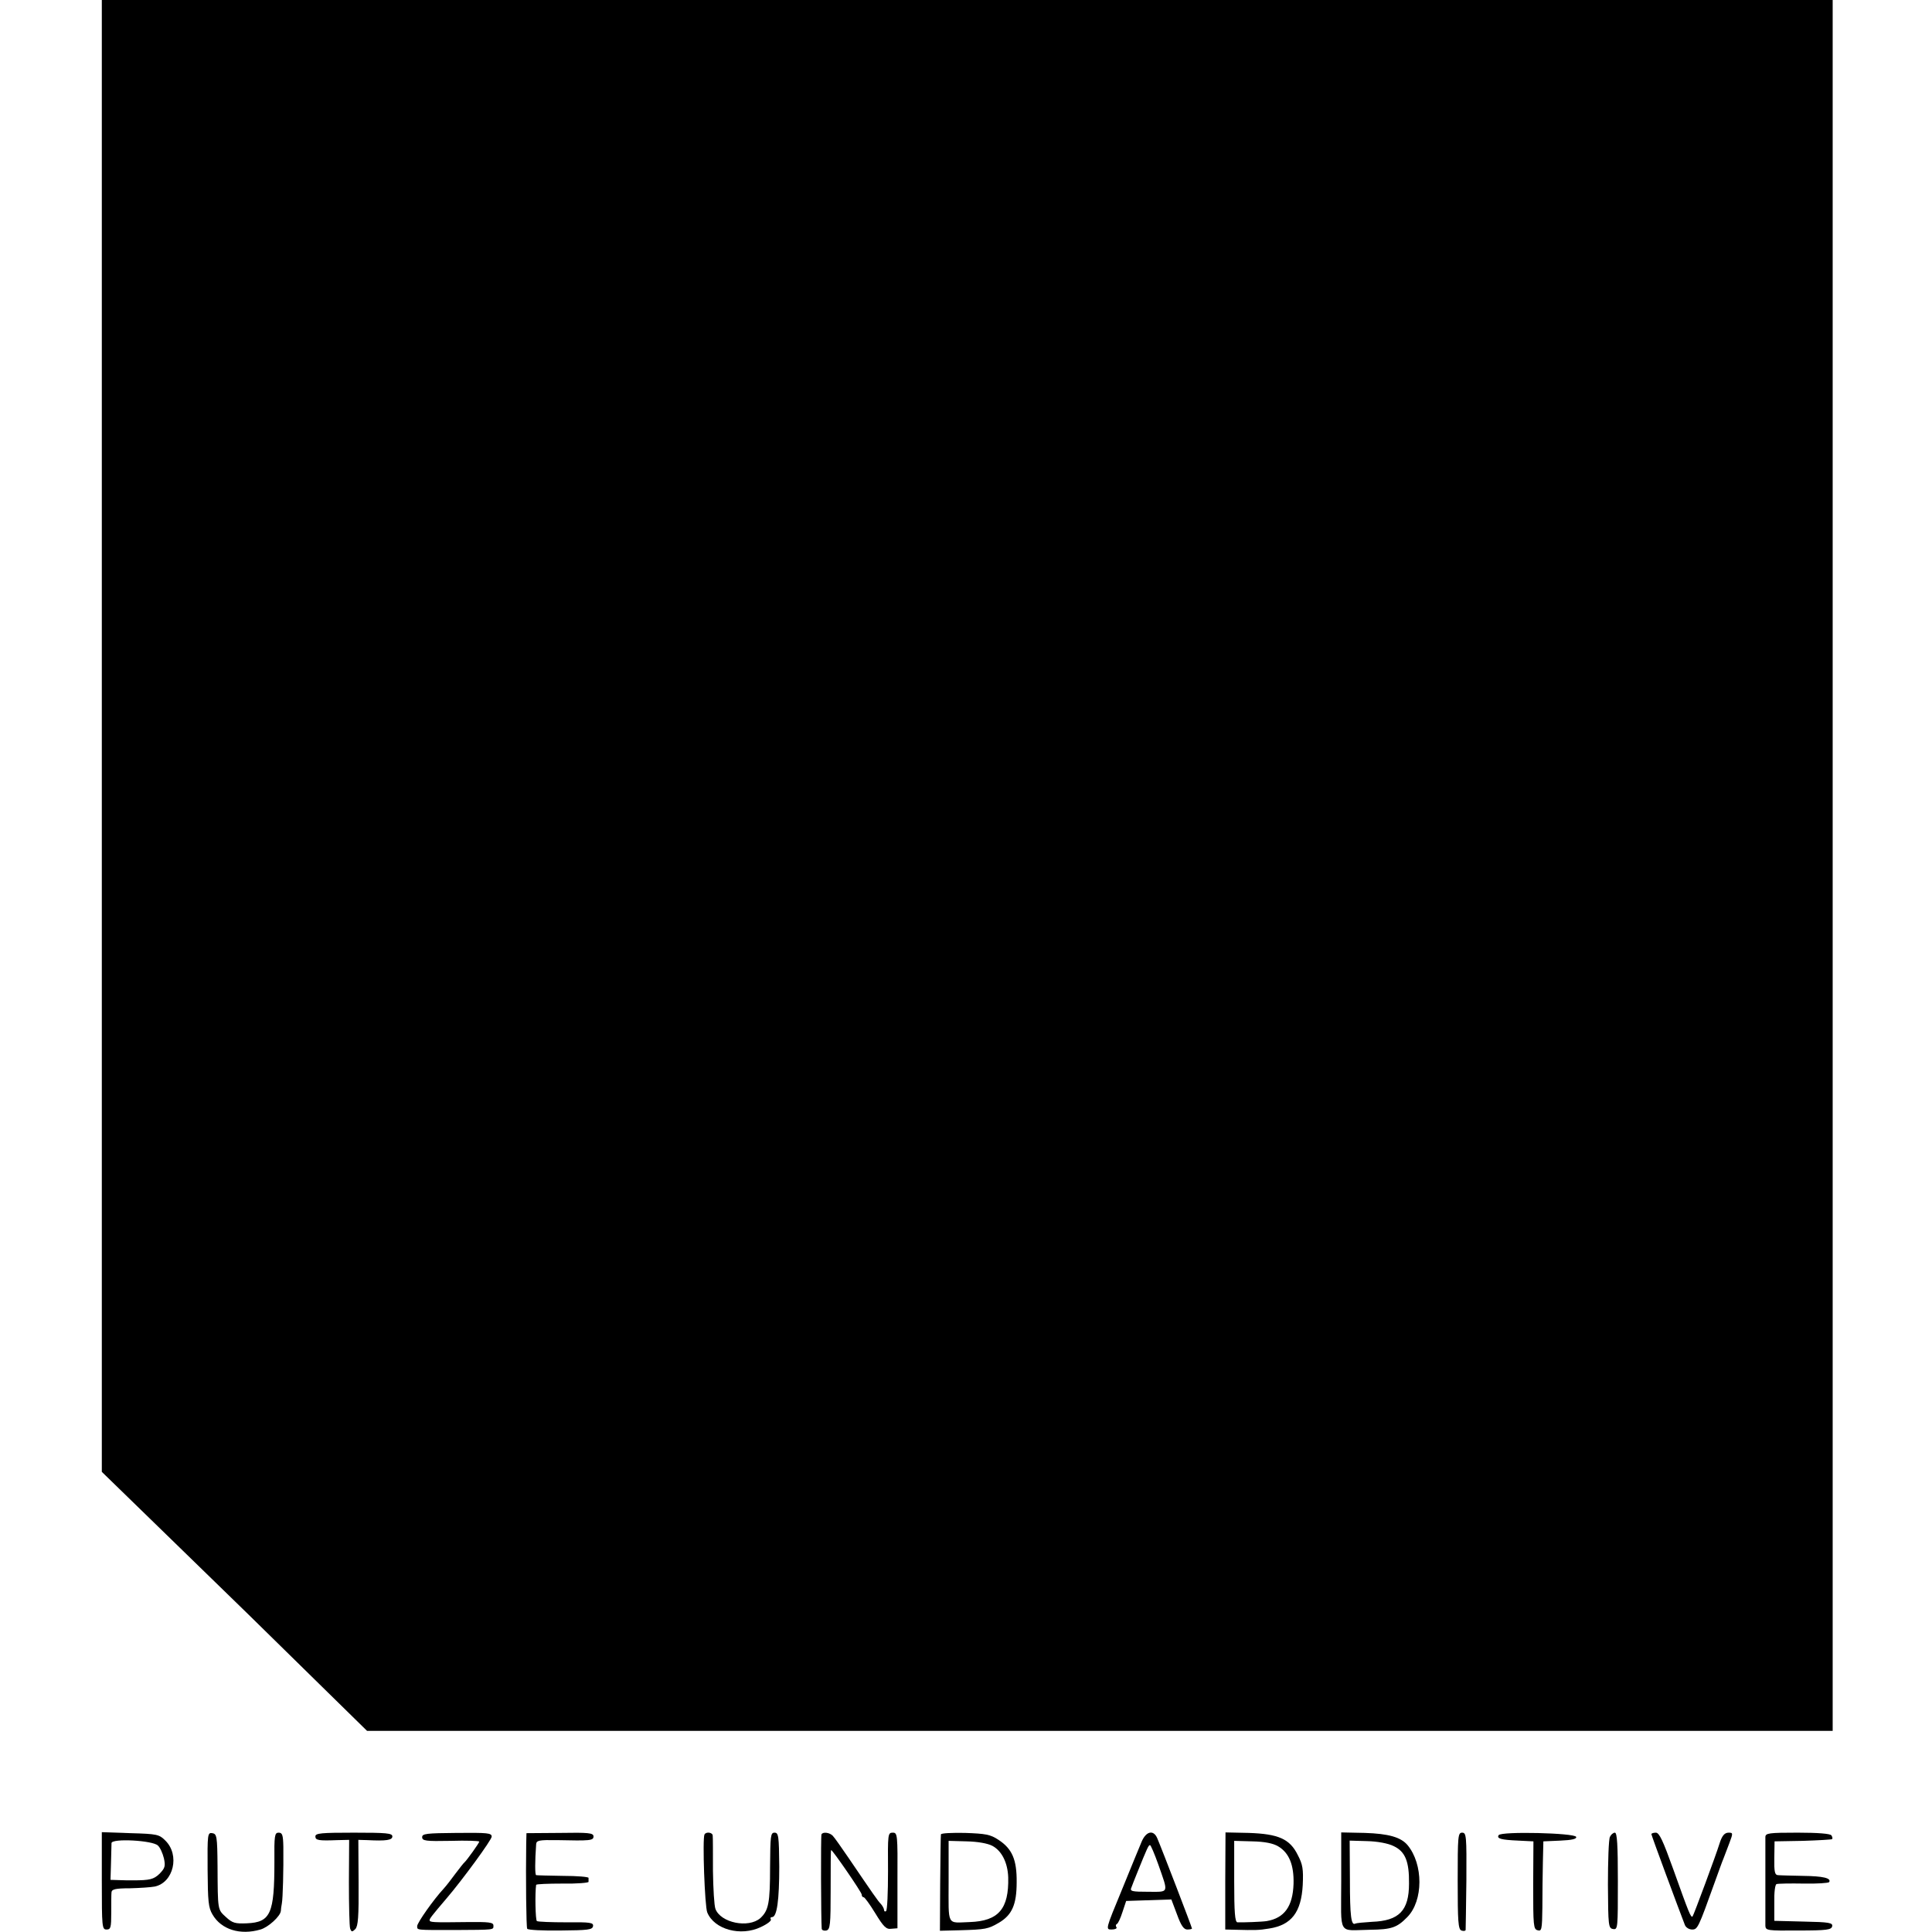 <?xml version="1.0" standalone="no"?>
<!DOCTYPE svg PUBLIC "-//W3C//DTD SVG 20010904//EN"
 "http://www.w3.org/TR/2001/REC-SVG-20010904/DTD/svg10.dtd">
<svg version="1.0" xmlns="http://www.w3.org/2000/svg"
 width="778pt" height="778pt" viewBox="0 0 778 778"
 preserveAspectRatio="xMidYMid meet">
<g transform="translate(0,778) scale(0.1,-0.1)"
fill="#000000" stroke="none">
<path d="M410 4817 l0 -2964 256 -249 c271 -263 402 -391 656 -641 l156 -153
2894 0 c1591 0 2919 0 2951 0 l57 0 0 3485 0 3485 -3485 0 -3485 0 0 -2963z"/>
<path d="M410 206 c0 -186 1 -196 19 -196 17 0 19 8 19 68 0 37 0 74 1 82 1
12 16 16 74 16 39 1 85 4 100 7 76 16 102 127 43 185 -25 25 -33 27 -141 30
l-115 4 0 -196z m226 142 c9 -8 19 -31 24 -51 7 -32 4 -40 -17 -62 -24 -23
-39 -27 -108 -27 -14 0 -40 0 -58 1 l-32 1 2 68 c1 37 2 73 2 80 1 20 167 11
187 -10z"/>
<path d="M836 252 c1 -128 3 -154 20 -182 35 -60 111 -84 193 -60 31 9 80 53
82 75 0 6 2 19 4 30 4 21 7 134 6 228 -1 48 -4 57 -19 57 -16 0 -18 -11 -17
-117 0 -209 -15 -244 -111 -248 -47 -2 -58 1 -84 25 -34 31 -33 26 -34 205 -1
121 -3 130 -21 133 -19 3 -20 -3 -19 -146z"/>
<path d="M1270 385 c0 -16 13 -18 90 -15 l46 1 -1 -170 c0 -94 2 -178 5 -187
5 -14 8 -15 21 -2 11 12 14 49 13 187 l-1 172 36 -1 c77 -4 101 0 101 15 0 13
-24 15 -155 15 -131 0 -155 -2 -155 -15z"/>
<path d="M1700 382 c0 -15 14 -17 115 -15 63 2 115 0 115 -3 0 -5 -49 -74 -60
-84 -4 -3 -19 -23 -36 -45 -16 -22 -37 -49 -47 -60 -41 -44 -107 -138 -107
-151 0 -17 -7 -16 150 -16 164 1 157 0 157 18 0 13 -17 15 -106 14 -143 -2
-151 -1 -151 8 0 6 10 19 68 87 65 76 182 236 182 249 0 15 -17 16 -140 15
-123 -1 -140 -3 -140 -17z"/>
<path d="M2119 357 c-2 -140 0 -338 4 -344 3 -5 63 -8 134 -7 111 1 128 3 131
17 3 15 -10 17 -107 16 -61 0 -114 2 -119 5 -6 4 -8 114 -3 146 1 3 48 5 106
5 58 -1 105 3 105 7 0 4 0 11 0 16 0 4 -46 8 -102 8 -57 1 -106 2 -109 3 -5 1
-5 55 0 124 1 16 11 18 84 17 134 -3 147 -2 147 15 0 14 -20 16 -135 14 l-135
-1 -1 -41z"/>
<path d="M2837 393 c-9 -17 1 -290 11 -314 28 -69 135 -98 216 -59 26 12 44
26 40 31 -3 5 -1 9 5 9 20 0 29 69 29 203 -1 124 -3 137 -19 137 -16 0 -17
-13 -18 -138 0 -146 -6 -175 -39 -206 -48 -42 -160 -19 -181 37 -5 13 -9 82
-10 153 0 71 0 135 -1 142 0 13 -26 17 -33 5z"/>
<path d="M3308 393 c-3 -7 -2 -342 1 -380 1 -6 9 -9 19 -7 15 5 17 21 17 165
0 87 0 159 2 159 6 0 123 -170 123 -179 0 -6 3 -11 8 -11 4 0 25 -29 47 -65
33 -54 44 -65 64 -62 l25 2 0 193 c1 186 0 192 -19 192 -20 0 -20 -6 -19 -155
0 -86 -3 -158 -8 -161 -4 -3 -8 -1 -8 5 0 5 -6 16 -12 23 -13 13 -32 41 -132
188 -28 41 -56 81 -63 88 -13 13 -40 16 -45 5z"/>
<path d="M3789 393 c-1 -4 -2 -93 -3 -198 l-1 -190 80 2 c104 3 114 5 157 30
53 31 72 73 72 163 1 91 -18 135 -73 171 -33 22 -52 25 -135 28 -53 1 -97 -1
-97 -6z m207 -46 c38 -20 62 -68 64 -127 3 -127 -39 -176 -155 -180 -94 -3
-85 -20 -85 164 l0 163 73 -2 c44 -1 84 -8 103 -18z"/>
<path d="M4597 363 c-9 -21 -45 -109 -80 -195 -65 -157 -65 -158 -41 -158 14
0 23 4 20 9 -4 5 -3 11 1 13 5 1 15 23 23 48 l15 45 91 3 91 3 23 -61 c16 -44
27 -60 41 -60 11 0 19 2 19 4 0 5 -121 320 -140 364 -15 35 -45 28 -63 -15z
m67 -90 c42 -120 45 -111 -40 -111 -66 0 -75 2 -68 17 3 9 14 36 24 61 40 99
45 110 51 110 3 0 18 -35 33 -77z"/>
<path d="M4934 206 l0 -196 41 -1 c79 -2 94 -2 136 5 90 14 129 66 135 175 3
64 0 83 -20 121 -32 65 -78 85 -198 89 l-93 2 -1 -195z m213 139 c44 -26 64
-75 62 -151 -3 -91 -37 -138 -108 -150 -16 -3 -99 -6 -118 -5 -10 1 -13 41
-13 165 l0 163 73 -2 c50 -1 84 -8 104 -20z"/>
<path d="M5401 206 c0 -225 -16 -199 116 -197 87 1 109 9 150 51 65 66 65 213
1 290 -27 32 -77 46 -172 49 l-95 2 0 -195z m211 140 c47 -22 63 -62 62 -151
0 -109 -40 -150 -149 -154 -33 -2 -63 -5 -67 -7 -17 -10 -22 30 -22 177 l-1
157 70 -2 c42 -1 85 -9 107 -20z"/>
<path d="M5870 206 c0 -163 2 -195 15 -200 8 -3 16 -2 17 2 0 4 2 94 3 200 1
179 0 192 -17 192 -17 0 -18 -13 -18 -194z"/>
<path d="M6035 390 c-9 -14 10 -19 80 -22 l60 -3 -1 -177 c0 -162 1 -177 18
-181 16 -5 18 3 19 91 0 54 1 135 2 182 l2 85 68 3 c48 2 67 7 64 15 -5 16
-302 23 -312 7z"/>
<path d="M6483 383 c-5 -10 -8 -97 -8 -193 1 -166 2 -175 21 -178 19 -3 19 4
19 193 0 146 -3 195 -12 195 -7 0 -16 -8 -20 -17z"/>
<path d="M6650 394 c0 -5 109 -299 135 -366 4 -10 17 -18 29 -18 22 0 25 6 91
190 15 41 30 84 35 95 4 11 15 39 24 63 15 40 15 42 -3 42 -17 0 -27 -13 -37
-45 -13 -43 -104 -288 -108 -292 -7 -7 -14 11 -78 190 -41 114 -56 147 -70
147 -10 0 -18 -3 -18 -6z"/>
<path d="M7109 383 c0 -21 0 -328 0 -358 1 -19 8 -20 133 -19 115 0 133 3 136
17 3 14 -11 17 -115 19 l-118 3 0 72 c-1 43 3 74 9 76 6 2 55 3 109 2 54 -1
100 2 103 6 9 16 -24 24 -106 25 -47 1 -92 2 -101 3 -12 1 -15 14 -14 69 l1
67 114 2 c62 2 115 5 118 7 2 3 1 9 -3 15 -4 7 -55 11 -136 11 -116 0 -129 -2
-130 -17z"/>
</g>
</svg>
